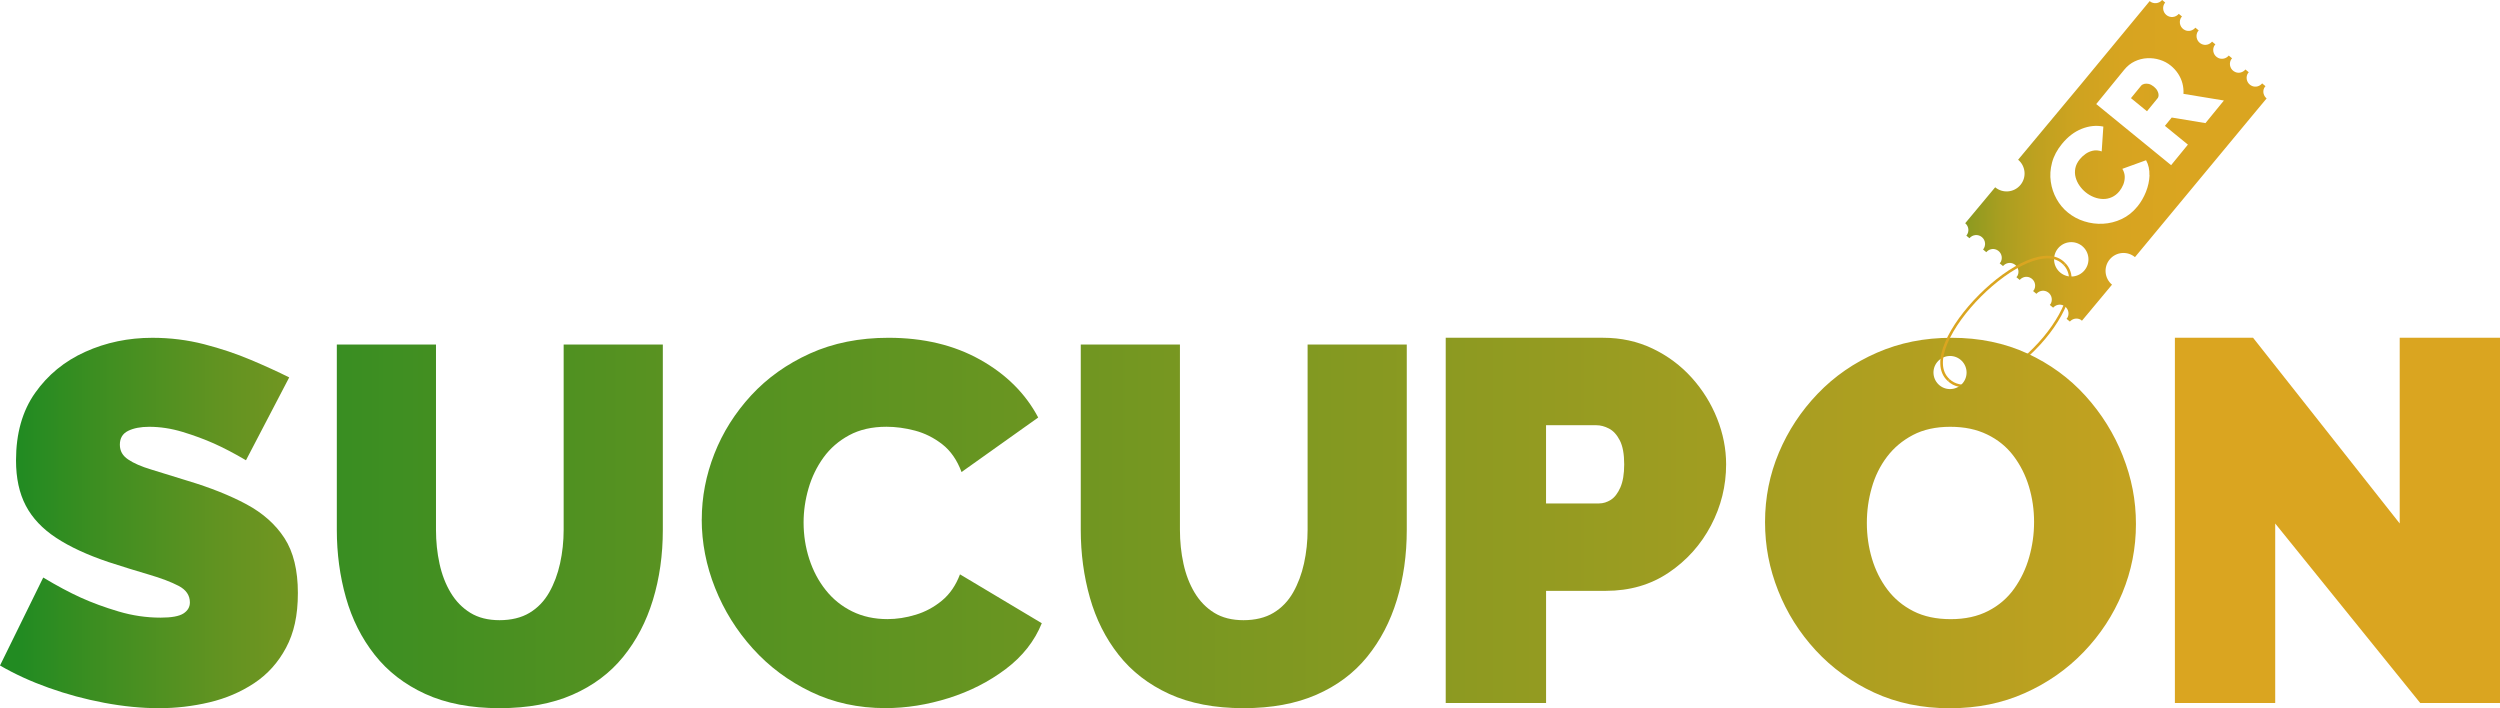 <?xml version="1.0" encoding="UTF-8"?>
<svg id="Layer_1" data-name="Layer 1" xmlns="http://www.w3.org/2000/svg" xmlns:xlink="http://www.w3.org/1999/xlink" viewBox="0 0 954.44 270.36">
  <defs>
    <style>
      .cls-1 {
        fill: url(#linear-gradient);
      }

      .cls-1, .cls-2, .cls-3, .cls-4, .cls-5, .cls-6, .cls-7, .cls-8, .cls-9 {
        stroke-width: 0px;
      }

      .cls-2 {
        fill: url(#linear-gradient-6);
      }

      .cls-3 {
        fill: url(#linear-gradient-5);
      }

      .cls-4 {
        fill: url(#linear-gradient-2);
      }

      .cls-10 {
        fill: none;
        stroke: #daa520;
        stroke-miterlimit: 10;
      }

      .cls-5 {
        fill: url(#linear-gradient-7);
      }

      .cls-6 {
        fill: url(#linear-gradient-3);
      }

      .cls-7 {
        fill: url(#linear-gradient-9);
      }

      .cls-8 {
        fill: url(#linear-gradient-8);
      }

      .cls-9 {
        fill: url(#linear-gradient-4);
      }
    </style>
    <linearGradient id="linear-gradient" x1="918.75" y1="198.68" x2="16.84" y2="198.68" gradientUnits="userSpaceOnUse">
      <stop offset="0" stop-color="#daa520"/>
      <stop offset=".4" stop-color="#d8a420"/>
      <stop offset=".54" stop-color="#d1a320"/>
      <stop offset=".64" stop-color="#c5a220"/>
      <stop offset=".73" stop-color="#b49f20"/>
      <stop offset=".8" stop-color="#9e9c20"/>
      <stop offset=".86" stop-color="#839820"/>
      <stop offset=".92" stop-color="#639421"/>
      <stop offset=".97" stop-color="#3e8f21"/>
      <stop offset="1" stop-color="#228b22"/>
    </linearGradient>
    <linearGradient id="linear-gradient-2" x1="937.27" y1="199.66" x2="39.25" y2="199.66" gradientUnits="userSpaceOnUse">
      <stop offset="0" stop-color="#daa520"/>
      <stop offset="1" stop-color="#228b22"/>
    </linearGradient>
    <linearGradient id="linear-gradient-3" x1="936.16" y1="198.68" x2="29.34" y2="198.68" xlink:href="#linear-gradient-2"/>
    <linearGradient id="linear-gradient-4" x1="926.95" y1="199.66" x2="33.85" y2="199.66" xlink:href="#linear-gradient-2"/>
    <linearGradient id="linear-gradient-5" x1="934.06" y1="200.95" x2="28.25" y2="200.95" xlink:href="#linear-gradient-2"/>
    <linearGradient id="linear-gradient-6" x1="942.27" y1="199.66" x2="8.09" y2="199.66" gradientUnits="userSpaceOnUse">
      <stop offset="0" stop-color="#daa520"/>
      <stop offset=".39" stop-color="#d8a420"/>
      <stop offset=".53" stop-color="#d1a320"/>
      <stop offset=".63" stop-color="#c5a220"/>
      <stop offset=".72" stop-color="#b49f20"/>
      <stop offset=".79" stop-color="#9d9c20"/>
      <stop offset=".86" stop-color="#829820"/>
      <stop offset=".92" stop-color="#619321"/>
      <stop offset=".97" stop-color="#3c8e21"/>
      <stop offset="1" stop-color="#228b22"/>
    </linearGradient>
    <linearGradient id="linear-gradient-7" x1="962.61" y1="200.95" x2="39.62" y2="200.95" gradientUnits="userSpaceOnUse">
      <stop offset="0" stop-color="#daa520"/>
      <stop offset=".11" stop-color="#d1a320"/>
      <stop offset=".28" stop-color="#baa020"/>
      <stop offset=".49" stop-color="#949b20"/>
      <stop offset=".74" stop-color="#609321"/>
      <stop offset="1" stop-color="#228b22"/>
    </linearGradient>
    <linearGradient id="linear-gradient-8" x1="813.55" y1="37.19" x2="824.11" y2="37.19" gradientUnits="userSpaceOnUse">
      <stop offset="0" stop-color="#daa520"/>
      <stop offset=".63" stop-color="#d8a420"/>
      <stop offset=".86" stop-color="#d1a320"/>
      <stop offset="1" stop-color="#c8a220"/>
    </linearGradient>
    <linearGradient id="linear-gradient-9" x1="834.95" y1="61.67" x2="719.9" y2="60.43" gradientUnits="userSpaceOnUse">
      <stop offset="0" stop-color="#daa520"/>
      <stop offset=".22" stop-color="#d7a420"/>
      <stop offset=".37" stop-color="#cea320"/>
      <stop offset=".5" stop-color="#bea120"/>
      <stop offset=".62" stop-color="#a89e20"/>
      <stop offset=".73" stop-color="#8c9a20"/>
      <stop offset=".83" stop-color="#699521"/>
      <stop offset=".93" stop-color="#408f21"/>
      <stop offset="1" stop-color="#228b22"/>
    </linearGradient>
  </defs>
  <path class="cls-1" d="M868.62,199.86v68.54h-38.3v-139.45h29.85l55.98,70.9v-70.9h38.29v139.45h-30.44l-55.38-68.54Z"/>
  <path class="cls-4" d="M267.92,198.29c0-8.51,1.6-16.86,4.81-25.04,3.21-8.18,7.89-15.61,14.04-22.29,6.16-6.68,13.65-12.01,22.49-16.01,8.83-3.99,18.82-5.99,29.95-5.99,13.35,0,25,2.78,34.96,8.35,9.95,5.57,17.35,12.93,22.19,22.09l-29.27,20.82c-1.7-4.58-4.16-8.12-7.36-10.61-3.21-2.49-6.68-4.22-10.41-5.21-3.73-.98-7.37-1.47-10.9-1.47-5.5,0-10.25,1.08-14.24,3.24-4,2.16-7.27,5.01-9.82,8.54-2.55,3.54-4.45,7.47-5.7,11.79-1.25,4.32-1.87,8.64-1.87,12.96,0,4.85.72,9.5,2.16,13.94,1.44,4.45,3.53,8.42,6.29,11.88,2.75,3.47,6.12,6.19,10.11,8.15,3.99,1.96,8.48,2.94,13.45,2.94,3.53,0,7.14-.55,10.8-1.67,3.67-1.11,7.01-2.91,10.02-5.4,3.01-2.49,5.3-5.83,6.88-10.02l31.23,18.66c-2.75,6.81-7.33,12.64-13.75,17.48-6.42,4.84-13.68,8.54-21.8,11.1-8.12,2.55-16.17,3.83-24.16,3.83-10.35,0-19.81-2.06-28.38-6.19-8.58-4.12-15.98-9.62-22.19-16.5-6.22-6.88-11.03-14.6-14.44-23.17-3.41-8.57-5.11-17.31-5.11-26.22Z"/>
  <path class="cls-6" d="M551.94,268.4v-139.45h60.1c6.81,0,13.09,1.37,18.86,4.12,5.76,2.75,10.73,6.45,14.93,11.1,4.19,4.65,7.43,9.85,9.72,15.61,2.29,5.76,3.44,11.59,3.44,17.48,0,8.25-1.93,16.04-5.79,23.37-3.86,7.33-9.23,13.33-16.11,17.97-6.88,4.65-14.89,6.97-24.06,6.97h-22.78v42.82h-38.3ZM590.23,192.2h20.23c1.57,0,3.08-.46,4.52-1.38,1.44-.91,2.65-2.49,3.63-4.71.98-2.22,1.47-5.17,1.47-8.83,0-3.93-.56-6.97-1.67-9.14-1.11-2.16-2.49-3.67-4.12-4.52-1.64-.85-3.24-1.28-4.81-1.28h-19.24v29.86Z"/>
  <path class="cls-10" d="M788.54,116.08c-2.27,5.54-6.42,11.68-12.06,17.31-1.87,1.87-3.8,3.58-5.75,5.11"/>
  <path class="cls-10" d="M743.94,145.08c2.25,2.19,5.28,2.58,8.53,2.21"/>
  <path class="cls-10" d="M788.17,100.84c1.33,1.33,2.07,3.12,2.28,5.25"/>
  <path class="cls-9" d="M810.44,174.03c-3.34-8.45-8.09-16.07-14.24-22.88-6.16-6.81-13.55-12.21-22.19-16.2-8.65-3.99-18.27-5.99-28.87-5.99s-19.87,1.9-28.58,5.7c-8.71,3.8-16.24,9.01-22.58,15.62-6.35,6.61-11.29,14.11-14.83,22.49-3.53,8.38-5.3,17.22-5.3,26.52s1.67,17.77,5.01,26.22c3.34,8.45,8.12,16.04,14.34,22.78,6.22,6.74,13.65,12.11,22.29,16.11,8.64,3.99,18.27,5.99,28.87,5.99s20.03-1.93,28.67-5.79c8.65-3.86,16.14-9.1,22.49-15.71,6.35-6.61,11.26-14.11,14.73-22.49,3.47-8.37,5.2-17.15,5.2-26.32s-1.67-17.58-5.01-26.02ZM739.58,138.23c2.21-2.7,6.19-3.11,8.89-.9s3.11,6.19.9,8.89c-2.21,2.7-6.19,3.11-8.89.9-2.7-2.21-3.11-6.19-.9-8.89ZM774.69,212.72c-1.24,4.39-3.14,8.38-5.7,11.98-2.55,3.6-5.86,6.45-9.92,8.54-4.06,2.1-8.83,3.14-14.34,3.14s-10.24-1.01-14.24-3.04c-4-2.03-7.3-4.78-9.92-8.25-2.62-3.47-4.58-7.4-5.89-11.78-1.31-4.39-1.96-8.94-1.96-13.65s.62-9.06,1.87-13.45c1.24-4.39,3.17-8.31,5.79-11.78,2.62-3.47,5.93-6.25,9.92-8.35,3.99-2.09,8.74-3.14,14.24-3.14s10.08.98,14.14,2.95c4.06,1.96,7.4,4.68,10.02,8.15,2.62,3.47,4.58,7.36,5.89,11.68,1.31,4.32,1.97,8.84,1.97,13.55s-.63,9.07-1.87,13.45Z"/>
  <path class="cls-3" d="M474.74,270.36c-11,0-20.45-1.81-28.35-5.43-7.9-3.62-14.34-8.6-19.32-14.93-4.99-6.33-8.64-13.6-10.97-21.82-2.33-8.21-3.49-16.83-3.49-25.88v-70.77h37.86v70.74c0,4.52.45,8.85,1.36,12.98.9,4.14,2.33,7.82,4.27,11.05,1.95,3.23,4.43,5.78,7.48,7.66,3.04,1.87,6.76,2.81,11.16,2.81s8.35-.93,11.45-2.81c3.11-1.87,5.6-4.46,7.48-7.75,1.87-3.29,3.27-7.01,4.18-11.15.9-4.13,1.36-8.4,1.36-12.79v-70.74h37.86v70.77c0,9.57-1.26,18.49-3.79,26.76-2.52,8.27-6.31,15.51-11.36,21.72-5.05,6.21-11.49,11.02-19.32,14.44-7.83,3.43-17.12,5.14-27.86,5.14Z"/>
  <path class="cls-2" d="M93.88,175.7c-4.45-2.62-8.51-4.74-12.18-6.38-3.67-1.63-7.66-3.11-11.98-4.42-4.32-1.31-8.58-1.96-12.76-1.96-3.28,0-5.96.52-8.06,1.56-2.09,1.04-3.14,2.79-3.14,5.25s1.05,4.22,3.14,5.65c2.09,1.43,5.07,2.73,8.94,3.89,3.86,1.17,8.47,2.59,13.85,4.28,8.64,2.6,16.11,5.58,22.39,8.95,6.29,3.38,11.13,7.69,14.53,12.94,3.4,5.25,5.11,12.23,5.11,20.92s-1.51,15.28-4.52,20.92c-3.01,5.65-7.07,10.15-12.18,13.53-5.11,3.38-10.8,5.81-17.09,7.3-6.29,1.49-12.7,2.24-19.25,2.24s-13.65-.69-20.91-2.06c-7.27-1.37-14.3-3.27-21.11-5.7-6.81-2.42-13.03-5.27-18.66-8.54l16.5-33.58c5.24,3.14,10.02,5.7,14.34,7.66,4.32,1.96,9.14,3.73,14.44,5.3,5.3,1.57,10.64,2.35,16.01,2.35,4.19,0,7.1-.53,8.74-1.59,1.64-1.06,2.46-2.47,2.46-4.21,0-2.73-1.45-4.84-4.32-6.34-2.88-1.49-6.65-2.93-11.29-4.29-4.65-1.36-9.79-2.95-15.42-4.78-8.12-2.73-14.8-5.82-20.03-9.27-5.24-3.44-9.1-7.54-11.59-12.29-2.49-4.74-3.73-10.5-3.73-17.26,0-10.27,2.42-18.85,7.27-25.74,4.84-6.89,11.22-12.13,19.15-15.71,7.92-3.58,16.47-5.36,25.63-5.36,6.81,0,13.39.82,19.74,2.45,6.35,1.64,12.31,3.63,17.88,5.99,5.56,2.35,10.44,4.58,14.63,6.68l-16.5,31.62Z"/>
  <path class="cls-5" d="M190.72,270.36c-11,0-20.45-1.81-28.35-5.43-7.9-3.62-14.34-8.6-19.32-14.93-4.99-6.33-8.64-13.6-10.97-21.82-2.33-8.21-3.49-16.83-3.49-25.88v-70.77h37.86v70.74c0,4.52.45,8.85,1.36,12.98.9,4.14,2.33,7.82,4.27,11.05,1.95,3.23,4.43,5.78,7.48,7.66,3.04,1.87,6.76,2.81,11.16,2.81s8.35-.93,11.45-2.81c3.11-1.87,5.6-4.46,7.48-7.75,1.87-3.29,3.27-7.01,4.18-11.15.9-4.13,1.36-8.4,1.36-12.79v-70.74h37.86v70.77c0,9.57-1.26,18.49-3.79,26.76-2.52,8.27-6.31,15.51-11.36,21.72-5.05,6.21-11.49,11.02-19.32,14.44-7.83,3.43-17.12,5.14-27.86,5.14Z"/>
  <g>
    <path class="cls-8" d="M818.6,32.03c-.52.14-.91.37-1.17.69l-3.88,4.75,6.12,5,4.04-4.95c.26-.32.39-.73.39-1.22s-.15-1.02-.44-1.6c-.29-.57-.76-1.13-1.41-1.65s-1.32-.89-1.95-1.02c-.63-.13-1.2-.13-1.71,0Z"/>
    <path class="cls-7" d="M826.63.98l-1.18-.98c-1.2,1.43-3.33,1.63-4.76.43l-26.53,32.12-23.69,28.43c2.9,2.42,3.3,6.74.88,9.64-2.42,2.9-6.74,3.3-9.64.88l-11.44,13.72c1.43,1.19,1.63,3.32.44,4.75l1.18.98c1.2-1.43,3.32-1.62,4.75-.43,1.43,1.19,1.62,3.3.45,4.74l1.23,1.02c.95-1.12,2.53-1.57,3.93-.92,1.7.77,2.45,2.78,1.68,4.48-.12.27-.32.47-.5.69l1.27,1.05c.96-1.11,2.52-1.55,3.92-.91,1.7.77,2.45,2.78,1.68,4.48-.12.26-.32.46-.49.67l1.27,1.05c.96-1.1,2.52-1.53,3.91-.89,1.7.77,2.45,2.78,1.67,4.48-.12.26-.31.45-.48.66l1.27,1.05c.96-1.09,2.51-1.51,3.9-.88,1.7.77,2.45,2.78,1.67,4.48-.11.25-.3.43-.46.64l1.27,1.06c.96-1.08,2.51-1.49,3.89-.86,1.7.77,2.45,2.78,1.68,4.48-.11.24-.3.42-.45.63l1.27,1.05c.96-1.07,2.5-1.47,3.88-.85.28.13.5.34.73.53l11.48-13.77c-2.9-2.42-3.3-6.74-.88-9.64,2.42-2.9,6.74-3.3,9.64-.87l44.94-54.2,5.32-6.39c-1.14-.95-1.6-2.54-.95-3.95.13-.28.33-.5.52-.73l-1.27-1.06c-.95,1.14-2.54,1.6-3.95.95-1.7-.77-2.45-2.78-1.68-4.48.13-.28.33-.5.52-.72l-1.27-1.06c-.95,1.14-2.54,1.6-3.95.95-1.7-.77-2.45-2.78-1.67-4.48.13-.28.33-.5.52-.73l-1.27-1.06c-.95,1.14-2.54,1.59-3.95.95-1.7-.77-2.45-2.78-1.68-4.48.13-.28.33-.5.53-.73l-1.27-1.06c-.95,1.14-2.54,1.6-3.95.95-1.7-.77-2.45-2.78-1.68-4.48.13-.28.33-.5.53-.73l-1.27-1.06c-.95,1.14-2.54,1.59-3.95.95-1.7-.77-2.45-2.78-1.68-4.48.13-.28.33-.5.52-.73l-1.22-1.02c-1.2,1.43-3.33,1.63-4.76.43-1.43-1.19-1.63-3.33-.43-4.76ZM795.85,103.16c-2.29,2.81-6.43,3.23-9.24.94-2.81-2.29-3.23-6.43-.94-9.24,2.29-2.81,6.43-3.23,9.24-.94,2.81,2.29,3.23,6.43.94,9.24ZM820.64,66.93c-.08,2.13-.54,4.24-1.37,6.33-.84,2.09-1.92,3.95-3.26,5.59-1.73,2.12-3.74,3.72-6.02,4.78-2.28,1.07-4.65,1.66-7.1,1.79-2.45.13-4.84-.18-7.17-.92-2.33-.73-4.4-1.85-6.23-3.34s-3.19-3.15-4.33-5.18c-1.14-2.03-1.88-4.23-2.22-6.61-.34-2.38-.18-4.81.48-7.29.66-2.48,1.92-4.86,3.79-7.14,2.24-2.74,4.75-4.66,7.56-5.77,2.8-1.11,5.55-1.39,8.24-.85l-.63,9.48c-1.22-.42-2.36-.51-3.41-.26-1.04.24-1.98.66-2.81,1.26-.83.6-1.54,1.26-2.13,1.99-.92,1.13-1.49,2.28-1.72,3.46-.22,1.18-.19,2.33.11,3.44.3,1.11.78,2.16,1.46,3.14.68.98,1.46,1.83,2.34,2.55.99.81,2.07,1.44,3.22,1.89,1.15.45,2.32.68,3.49.7,1.17.02,2.29-.22,3.36-.71s2.02-1.24,2.85-2.26c.59-.73,1.08-1.56,1.47-2.5.38-.93.57-1.92.57-2.96,0-1.03-.31-2.06-.91-3.09l9.05-3.28c.93,1.7,1.36,3.62,1.28,5.74ZM842,47l-12.89-2.13-2.6,3.18,8.78,7.16-6.41,7.85-28.59-23.33,10.71-13.13c1.14-1.39,2.47-2.46,4-3.18,1.53-.72,3.12-1.12,4.77-1.2,1.65-.08,3.26.12,4.83.62,1.57.49,2.95,1.23,4.16,2.22,1.1.9,2.03,1.92,2.79,3.08.76,1.16,1.31,2.39,1.65,3.69.34,1.31.47,2.64.39,4l15.44,2.54-7.03,8.62Z"/>
  </g>
  <path class="cls-10" d="M788.17,100.84c-12.84-14.11-58.34,31.41-44.24,44.24"/>
</svg>